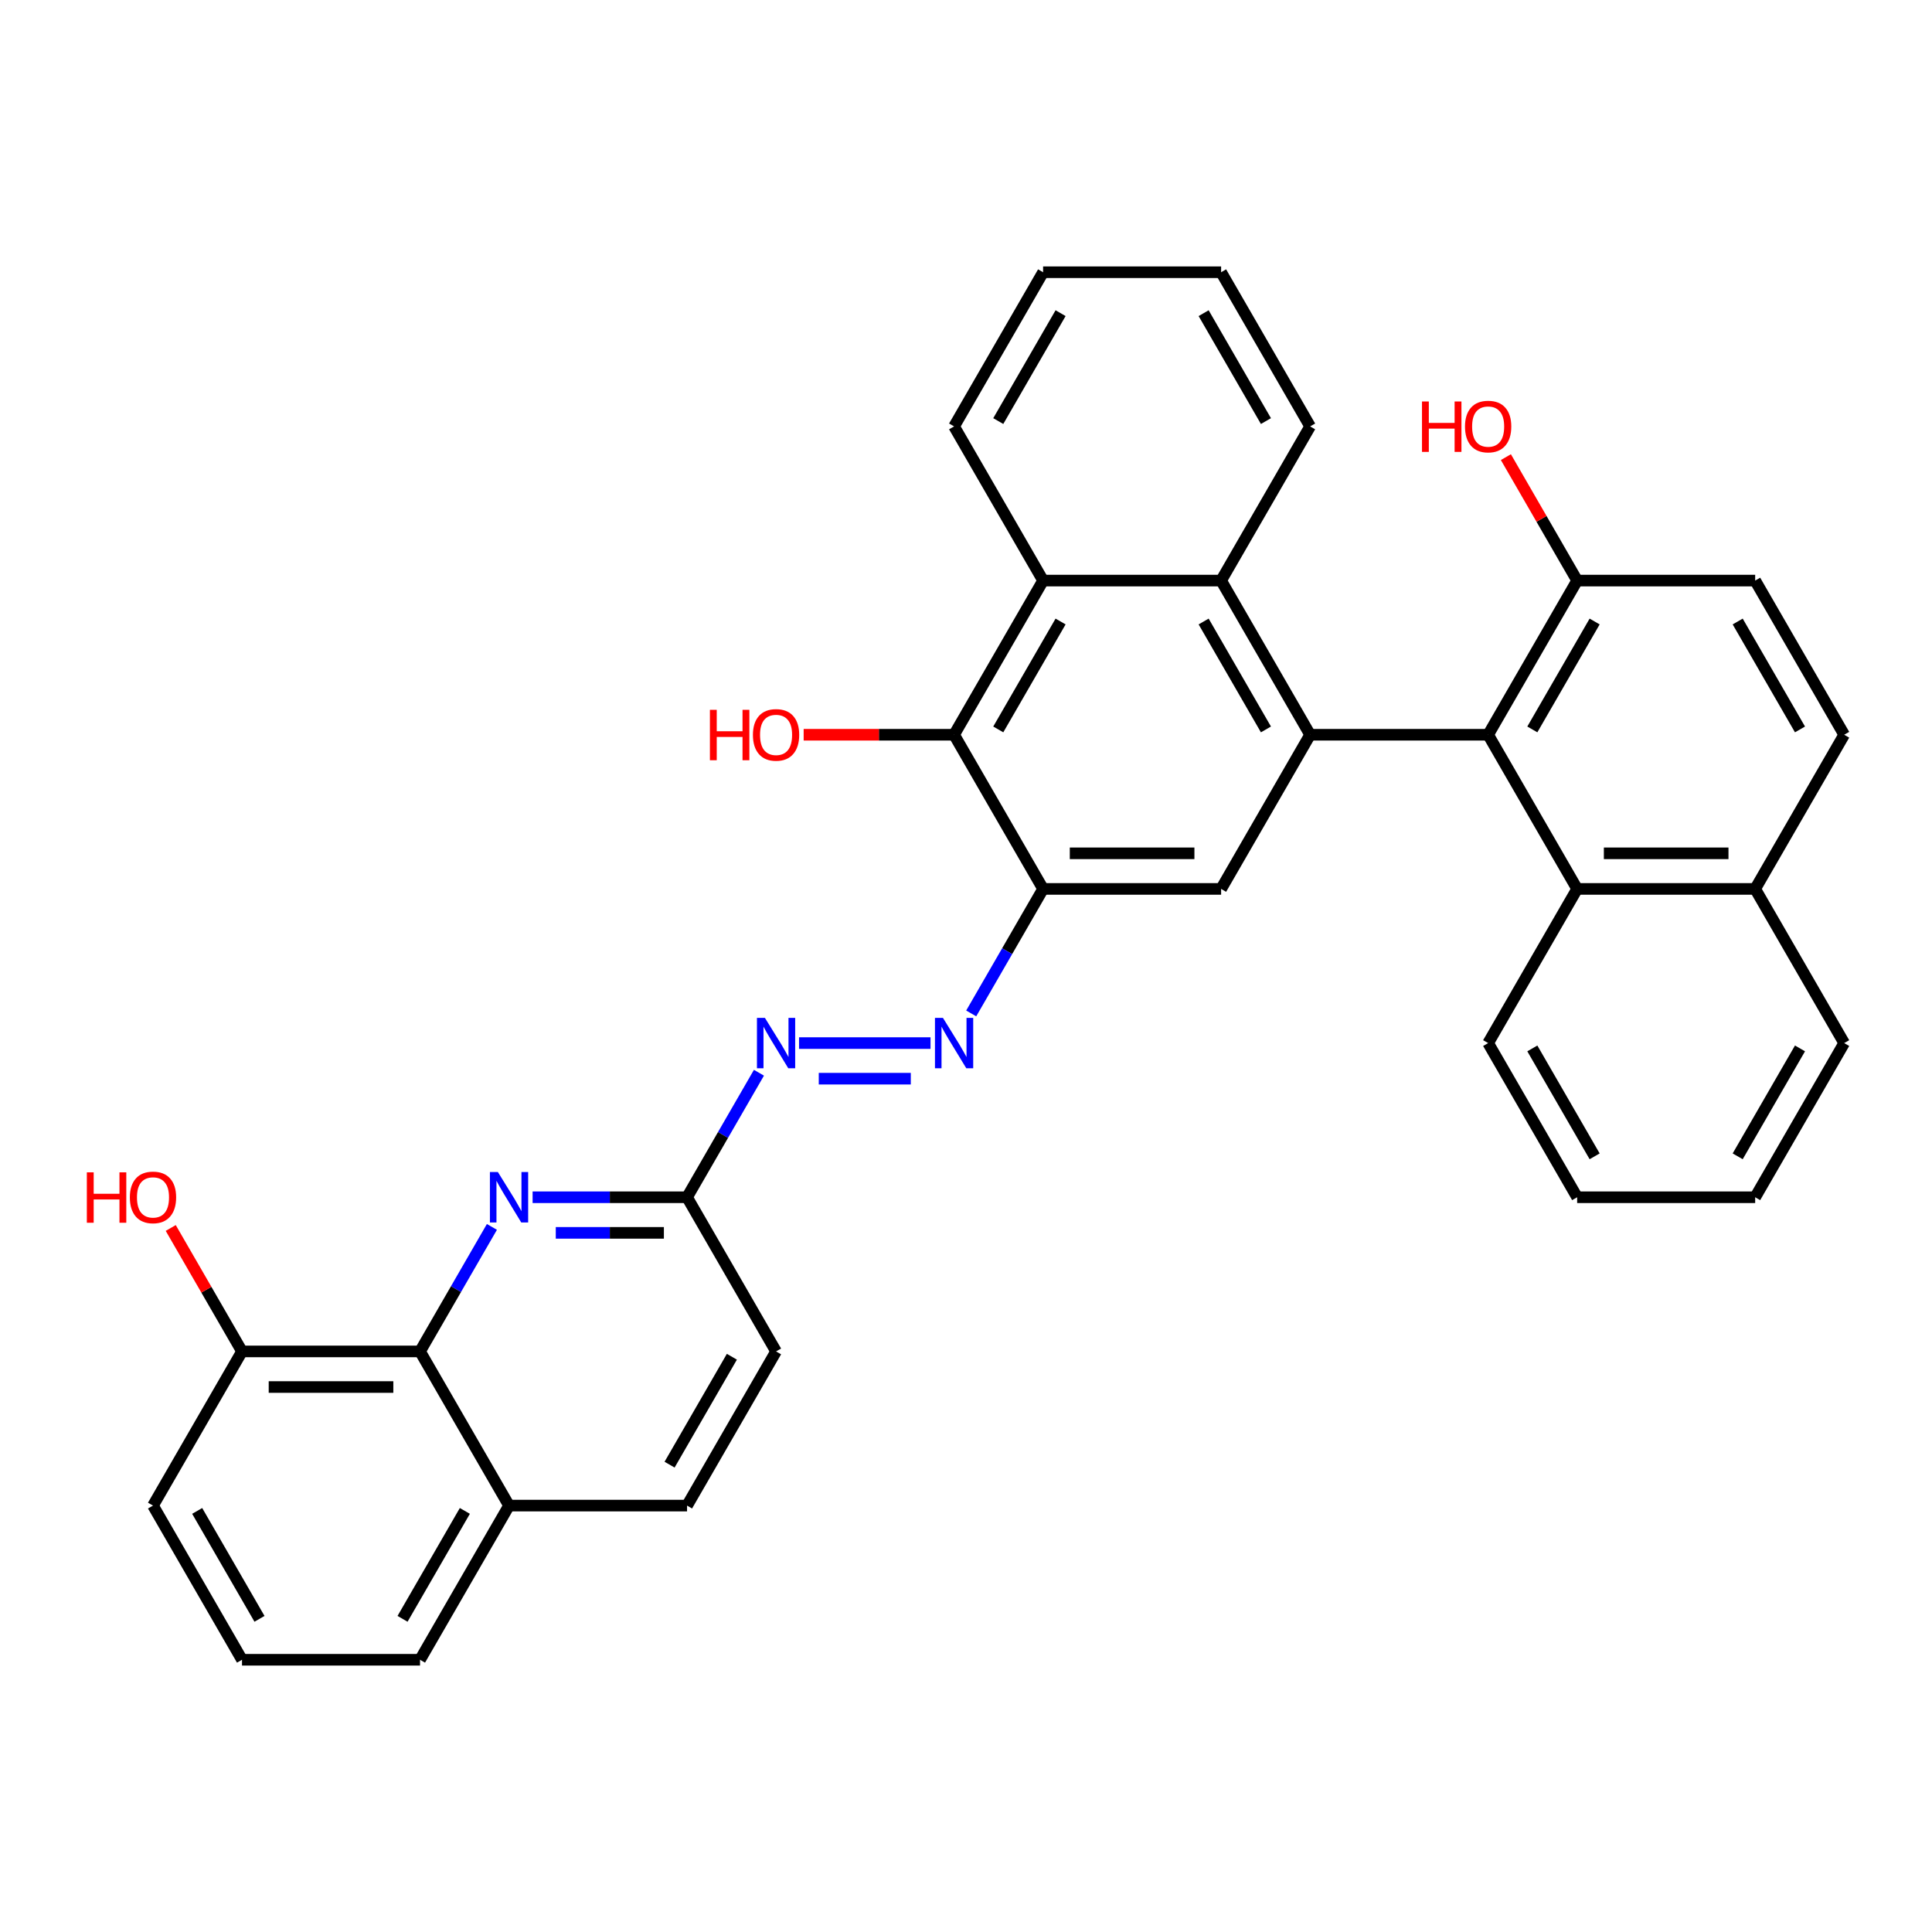 <?xml version='1.0' encoding='iso-8859-1'?>
<svg version='1.1' baseProfile='full'
              xmlns='http://www.w3.org/2000/svg'
                      xmlns:rdkit='http://www.rdkit.org/xml'
                      xmlns:xlink='http://www.w3.org/1999/xlink'
                  xml:space='preserve'
width='1000px' height='1000px' viewBox='0 0 1000 1000'>
<!-- END OF HEADER -->
<rect style='opacity:1.0;fill:#FFFFFF;stroke:none' width='1000' height='1000' x='0' y='0'> </rect>
<path class='bond-1' d='M 678.118,380.303 L 770.26,380.303' style='fill:none;fill-rule:evenodd;stroke:#000000;stroke-width:6px;stroke-linecap:butt;stroke-linejoin:miter;stroke-opacity:1' />
<path class='bond-2' d='M 678.118,380.303 L 632.047,300.506' style='fill:none;fill-rule:evenodd;stroke:#000000;stroke-width:6px;stroke-linecap:butt;stroke-linejoin:miter;stroke-opacity:1' />
<path class='bond-2' d='M 655.248,377.548 L 622.998,321.689' style='fill:none;fill-rule:evenodd;stroke:#000000;stroke-width:6px;stroke-linecap:butt;stroke-linejoin:miter;stroke-opacity:1' />
<path class='bond-3' d='M 678.118,380.303 L 632.047,460.101' style='fill:none;fill-rule:evenodd;stroke:#000000;stroke-width:6px;stroke-linecap:butt;stroke-linejoin:miter;stroke-opacity:1' />
<path class='bond-0' d='M 539.904,460.101 L 632.047,460.101' style='fill:none;fill-rule:evenodd;stroke:#000000;stroke-width:6px;stroke-linecap:butt;stroke-linejoin:miter;stroke-opacity:1' />
<path class='bond-0' d='M 553.725,441.673 L 618.225,441.673' style='fill:none;fill-rule:evenodd;stroke:#000000;stroke-width:6px;stroke-linecap:butt;stroke-linejoin:miter;stroke-opacity:1' />
<path class='bond-4' d='M 539.904,460.101 L 493.833,380.303' style='fill:none;fill-rule:evenodd;stroke:#000000;stroke-width:6px;stroke-linecap:butt;stroke-linejoin:miter;stroke-opacity:1' />
<path class='bond-7' d='M 539.904,460.101 L 521.3,492.325' style='fill:none;fill-rule:evenodd;stroke:#000000;stroke-width:6px;stroke-linecap:butt;stroke-linejoin:miter;stroke-opacity:1' />
<path class='bond-7' d='M 521.3,492.325 L 502.696,524.548' style='fill:none;fill-rule:evenodd;stroke:#0000FF;stroke-width:6px;stroke-linecap:butt;stroke-linejoin:miter;stroke-opacity:1' />
<path class='bond-10' d='M 770.26,380.303 L 816.332,460.101' style='fill:none;fill-rule:evenodd;stroke:#000000;stroke-width:6px;stroke-linecap:butt;stroke-linejoin:miter;stroke-opacity:1' />
<path class='bond-12' d='M 770.26,380.303 L 816.332,300.506' style='fill:none;fill-rule:evenodd;stroke:#000000;stroke-width:6px;stroke-linecap:butt;stroke-linejoin:miter;stroke-opacity:1' />
<path class='bond-12' d='M 793.131,377.548 L 825.381,321.689' style='fill:none;fill-rule:evenodd;stroke:#000000;stroke-width:6px;stroke-linecap:butt;stroke-linejoin:miter;stroke-opacity:1' />
<path class='bond-5' d='M 632.047,300.506 L 539.904,300.506' style='fill:none;fill-rule:evenodd;stroke:#000000;stroke-width:6px;stroke-linecap:butt;stroke-linejoin:miter;stroke-opacity:1' />
<path class='bond-23' d='M 632.047,300.506 L 678.118,220.708' style='fill:none;fill-rule:evenodd;stroke:#000000;stroke-width:6px;stroke-linecap:butt;stroke-linejoin:miter;stroke-opacity:1' />
<path class='bond-19' d='M 493.833,380.303 L 454.903,380.303' style='fill:none;fill-rule:evenodd;stroke:#000000;stroke-width:6px;stroke-linecap:butt;stroke-linejoin:miter;stroke-opacity:1' />
<path class='bond-19' d='M 454.903,380.303 L 415.972,380.303' style='fill:none;fill-rule:evenodd;stroke:#FF0000;stroke-width:6px;stroke-linecap:butt;stroke-linejoin:miter;stroke-opacity:1' />
<path class='bond-34' d='M 493.833,380.303 L 539.904,300.506' style='fill:none;fill-rule:evenodd;stroke:#000000;stroke-width:6px;stroke-linecap:butt;stroke-linejoin:miter;stroke-opacity:1' />
<path class='bond-34' d='M 516.703,377.548 L 548.953,321.689' style='fill:none;fill-rule:evenodd;stroke:#000000;stroke-width:6px;stroke-linecap:butt;stroke-linejoin:miter;stroke-opacity:1' />
<path class='bond-24' d='M 539.904,300.506 L 493.833,220.708' style='fill:none;fill-rule:evenodd;stroke:#000000;stroke-width:6px;stroke-linecap:butt;stroke-linejoin:miter;stroke-opacity:1' />
<path class='bond-6' d='M 275.676,619.697 L 315.648,619.697' style='fill:none;fill-rule:evenodd;stroke:#0000FF;stroke-width:6px;stroke-linecap:butt;stroke-linejoin:miter;stroke-opacity:1' />
<path class='bond-6' d='M 315.648,619.697 L 355.619,619.697' style='fill:none;fill-rule:evenodd;stroke:#000000;stroke-width:6px;stroke-linecap:butt;stroke-linejoin:miter;stroke-opacity:1' />
<path class='bond-6' d='M 287.668,638.125 L 315.648,638.125' style='fill:none;fill-rule:evenodd;stroke:#0000FF;stroke-width:6px;stroke-linecap:butt;stroke-linejoin:miter;stroke-opacity:1' />
<path class='bond-6' d='M 315.648,638.125 L 343.628,638.125' style='fill:none;fill-rule:evenodd;stroke:#000000;stroke-width:6px;stroke-linecap:butt;stroke-linejoin:miter;stroke-opacity:1' />
<path class='bond-8' d='M 254.614,635.048 L 236.009,667.271' style='fill:none;fill-rule:evenodd;stroke:#0000FF;stroke-width:6px;stroke-linecap:butt;stroke-linejoin:miter;stroke-opacity:1' />
<path class='bond-8' d='M 236.009,667.271 L 217.405,699.494' style='fill:none;fill-rule:evenodd;stroke:#000000;stroke-width:6px;stroke-linecap:butt;stroke-linejoin:miter;stroke-opacity:1' />
<path class='bond-9' d='M 481.633,539.899 L 413.585,539.899' style='fill:none;fill-rule:evenodd;stroke:#0000FF;stroke-width:6px;stroke-linecap:butt;stroke-linejoin:miter;stroke-opacity:1' />
<path class='bond-9' d='M 471.426,558.327 L 423.792,558.327' style='fill:none;fill-rule:evenodd;stroke:#0000FF;stroke-width:6px;stroke-linecap:butt;stroke-linejoin:miter;stroke-opacity:1' />
<path class='bond-13' d='M 217.405,699.494 L 125.263,699.494' style='fill:none;fill-rule:evenodd;stroke:#000000;stroke-width:6px;stroke-linecap:butt;stroke-linejoin:miter;stroke-opacity:1' />
<path class='bond-13' d='M 203.584,717.923 L 139.084,717.923' style='fill:none;fill-rule:evenodd;stroke:#000000;stroke-width:6px;stroke-linecap:butt;stroke-linejoin:miter;stroke-opacity:1' />
<path class='bond-38' d='M 217.405,699.494 L 263.477,779.292' style='fill:none;fill-rule:evenodd;stroke:#000000;stroke-width:6px;stroke-linecap:butt;stroke-linejoin:miter;stroke-opacity:1' />
<path class='bond-11' d='M 392.827,555.25 L 374.223,587.473' style='fill:none;fill-rule:evenodd;stroke:#0000FF;stroke-width:6px;stroke-linecap:butt;stroke-linejoin:miter;stroke-opacity:1' />
<path class='bond-11' d='M 374.223,587.473 L 355.619,619.697' style='fill:none;fill-rule:evenodd;stroke:#000000;stroke-width:6px;stroke-linecap:butt;stroke-linejoin:miter;stroke-opacity:1' />
<path class='bond-15' d='M 816.332,460.101 L 908.474,460.101' style='fill:none;fill-rule:evenodd;stroke:#000000;stroke-width:6px;stroke-linecap:butt;stroke-linejoin:miter;stroke-opacity:1' />
<path class='bond-15' d='M 830.153,441.673 L 894.653,441.673' style='fill:none;fill-rule:evenodd;stroke:#000000;stroke-width:6px;stroke-linecap:butt;stroke-linejoin:miter;stroke-opacity:1' />
<path class='bond-25' d='M 816.332,460.101 L 770.26,539.899' style='fill:none;fill-rule:evenodd;stroke:#000000;stroke-width:6px;stroke-linecap:butt;stroke-linejoin:miter;stroke-opacity:1' />
<path class='bond-20' d='M 355.619,619.697 L 401.69,699.494' style='fill:none;fill-rule:evenodd;stroke:#000000;stroke-width:6px;stroke-linecap:butt;stroke-linejoin:miter;stroke-opacity:1' />
<path class='bond-16' d='M 816.332,300.506 L 908.474,300.506' style='fill:none;fill-rule:evenodd;stroke:#000000;stroke-width:6px;stroke-linecap:butt;stroke-linejoin:miter;stroke-opacity:1' />
<path class='bond-21' d='M 816.332,300.506 L 797.887,268.559' style='fill:none;fill-rule:evenodd;stroke:#000000;stroke-width:6px;stroke-linecap:butt;stroke-linejoin:miter;stroke-opacity:1' />
<path class='bond-21' d='M 797.887,268.559 L 779.442,236.612' style='fill:none;fill-rule:evenodd;stroke:#FF0000;stroke-width:6px;stroke-linecap:butt;stroke-linejoin:miter;stroke-opacity:1' />
<path class='bond-22' d='M 125.263,699.494 L 106.818,667.547' style='fill:none;fill-rule:evenodd;stroke:#000000;stroke-width:6px;stroke-linecap:butt;stroke-linejoin:miter;stroke-opacity:1' />
<path class='bond-22' d='M 106.818,667.547 L 88.374,635.6' style='fill:none;fill-rule:evenodd;stroke:#FF0000;stroke-width:6px;stroke-linecap:butt;stroke-linejoin:miter;stroke-opacity:1' />
<path class='bond-27' d='M 125.263,699.494 L 79.191,779.292' style='fill:none;fill-rule:evenodd;stroke:#000000;stroke-width:6px;stroke-linecap:butt;stroke-linejoin:miter;stroke-opacity:1' />
<path class='bond-14' d='M 263.477,779.292 L 355.619,779.292' style='fill:none;fill-rule:evenodd;stroke:#000000;stroke-width:6px;stroke-linecap:butt;stroke-linejoin:miter;stroke-opacity:1' />
<path class='bond-28' d='M 263.477,779.292 L 217.405,859.09' style='fill:none;fill-rule:evenodd;stroke:#000000;stroke-width:6px;stroke-linecap:butt;stroke-linejoin:miter;stroke-opacity:1' />
<path class='bond-28' d='M 240.606,782.048 L 208.356,837.906' style='fill:none;fill-rule:evenodd;stroke:#000000;stroke-width:6px;stroke-linecap:butt;stroke-linejoin:miter;stroke-opacity:1' />
<path class='bond-29' d='M 908.474,460.101 L 954.545,539.899' style='fill:none;fill-rule:evenodd;stroke:#000000;stroke-width:6px;stroke-linecap:butt;stroke-linejoin:miter;stroke-opacity:1' />
<path class='bond-36' d='M 908.474,460.101 L 954.545,380.303' style='fill:none;fill-rule:evenodd;stroke:#000000;stroke-width:6px;stroke-linecap:butt;stroke-linejoin:miter;stroke-opacity:1' />
<path class='bond-17' d='M 908.474,300.506 L 954.545,380.303' style='fill:none;fill-rule:evenodd;stroke:#000000;stroke-width:6px;stroke-linecap:butt;stroke-linejoin:miter;stroke-opacity:1' />
<path class='bond-17' d='M 899.425,321.689 L 931.675,377.548' style='fill:none;fill-rule:evenodd;stroke:#000000;stroke-width:6px;stroke-linecap:butt;stroke-linejoin:miter;stroke-opacity:1' />
<path class='bond-18' d='M 355.619,779.292 L 401.69,699.494' style='fill:none;fill-rule:evenodd;stroke:#000000;stroke-width:6px;stroke-linecap:butt;stroke-linejoin:miter;stroke-opacity:1' />
<path class='bond-18' d='M 346.57,758.108 L 378.82,702.25' style='fill:none;fill-rule:evenodd;stroke:#000000;stroke-width:6px;stroke-linecap:butt;stroke-linejoin:miter;stroke-opacity:1' />
<path class='bond-30' d='M 678.118,220.708 L 632.047,140.91' style='fill:none;fill-rule:evenodd;stroke:#000000;stroke-width:6px;stroke-linecap:butt;stroke-linejoin:miter;stroke-opacity:1' />
<path class='bond-30' d='M 655.248,217.952 L 622.998,162.094' style='fill:none;fill-rule:evenodd;stroke:#000000;stroke-width:6px;stroke-linecap:butt;stroke-linejoin:miter;stroke-opacity:1' />
<path class='bond-35' d='M 493.833,220.708 L 539.904,140.91' style='fill:none;fill-rule:evenodd;stroke:#000000;stroke-width:6px;stroke-linecap:butt;stroke-linejoin:miter;stroke-opacity:1' />
<path class='bond-35' d='M 516.703,217.952 L 548.953,162.094' style='fill:none;fill-rule:evenodd;stroke:#000000;stroke-width:6px;stroke-linecap:butt;stroke-linejoin:miter;stroke-opacity:1' />
<path class='bond-32' d='M 770.26,539.899 L 816.332,619.697' style='fill:none;fill-rule:evenodd;stroke:#000000;stroke-width:6px;stroke-linecap:butt;stroke-linejoin:miter;stroke-opacity:1' />
<path class='bond-32' d='M 793.131,542.654 L 825.381,598.513' style='fill:none;fill-rule:evenodd;stroke:#000000;stroke-width:6px;stroke-linecap:butt;stroke-linejoin:miter;stroke-opacity:1' />
<path class='bond-26' d='M 125.263,859.09 L 217.405,859.09' style='fill:none;fill-rule:evenodd;stroke:#000000;stroke-width:6px;stroke-linecap:butt;stroke-linejoin:miter;stroke-opacity:1' />
<path class='bond-39' d='M 125.263,859.09 L 79.191,779.292' style='fill:none;fill-rule:evenodd;stroke:#000000;stroke-width:6px;stroke-linecap:butt;stroke-linejoin:miter;stroke-opacity:1' />
<path class='bond-39' d='M 134.312,837.906 L 102.062,782.048' style='fill:none;fill-rule:evenodd;stroke:#000000;stroke-width:6px;stroke-linecap:butt;stroke-linejoin:miter;stroke-opacity:1' />
<path class='bond-37' d='M 954.545,539.899 L 908.474,619.697' style='fill:none;fill-rule:evenodd;stroke:#000000;stroke-width:6px;stroke-linecap:butt;stroke-linejoin:miter;stroke-opacity:1' />
<path class='bond-37' d='M 931.675,542.654 L 899.425,598.513' style='fill:none;fill-rule:evenodd;stroke:#000000;stroke-width:6px;stroke-linecap:butt;stroke-linejoin:miter;stroke-opacity:1' />
<path class='bond-31' d='M 632.047,140.91 L 539.904,140.91' style='fill:none;fill-rule:evenodd;stroke:#000000;stroke-width:6px;stroke-linecap:butt;stroke-linejoin:miter;stroke-opacity:1' />
<path class='bond-33' d='M 816.332,619.697 L 908.474,619.697' style='fill:none;fill-rule:evenodd;stroke:#000000;stroke-width:6px;stroke-linecap:butt;stroke-linejoin:miter;stroke-opacity:1' />
<path  class='atom-7' d='M 257.708 606.649
L 266.259 620.471
Q 267.107 621.834, 268.471 624.304
Q 269.834 626.773, 269.908 626.921
L 269.908 606.649
L 273.373 606.649
L 273.373 632.744
L 269.797 632.744
L 260.62 617.633
Q 259.551 615.864, 258.409 613.836
Q 257.303 611.809, 256.971 611.183
L 256.971 632.744
L 253.58 632.744
L 253.58 606.649
L 257.708 606.649
' fill='#0000FF'/>
<path  class='atom-8' d='M 488.065 526.852
L 496.616 540.673
Q 497.463 542.037, 498.827 544.506
Q 500.191 546.975, 500.264 547.123
L 500.264 526.852
L 503.729 526.852
L 503.729 552.946
L 500.154 552.946
L 490.976 537.835
Q 489.908 536.066, 488.765 534.039
Q 487.659 532.011, 487.328 531.385
L 487.328 552.946
L 483.937 552.946
L 483.937 526.852
L 488.065 526.852
' fill='#0000FF'/>
<path  class='atom-10' d='M 395.922 526.852
L 404.473 540.673
Q 405.321 542.037, 406.684 544.506
Q 408.048 546.975, 408.122 547.123
L 408.122 526.852
L 411.586 526.852
L 411.586 552.946
L 408.011 552.946
L 398.834 537.835
Q 397.765 536.066, 396.622 534.039
Q 395.517 532.011, 395.185 531.385
L 395.185 552.946
L 391.794 552.946
L 391.794 526.852
L 395.922 526.852
' fill='#0000FF'/>
<path  class='atom-20' d='M 367.45 367.403
L 370.988 367.403
L 370.988 378.497
L 384.331 378.497
L 384.331 367.403
L 387.869 367.403
L 387.869 393.498
L 384.331 393.498
L 384.331 381.446
L 370.988 381.446
L 370.988 393.498
L 367.45 393.498
L 367.45 367.403
' fill='#FF0000'/>
<path  class='atom-20' d='M 389.712 380.377
Q 389.712 374.111, 392.808 370.61
Q 395.904 367.109, 401.69 367.109
Q 407.477 367.109, 410.573 370.61
Q 413.669 374.111, 413.669 380.377
Q 413.669 386.716, 410.536 390.328
Q 407.403 393.904, 401.69 393.904
Q 395.941 393.904, 392.808 390.328
Q 389.712 386.753, 389.712 380.377
M 401.69 390.955
Q 405.671 390.955, 407.809 388.301
Q 409.983 385.611, 409.983 380.377
Q 409.983 375.254, 407.809 372.674
Q 405.671 370.057, 401.69 370.057
Q 397.71 370.057, 395.535 372.637
Q 393.397 375.217, 393.397 380.377
Q 393.397 385.648, 395.535 388.301
Q 397.71 390.955, 401.69 390.955
' fill='#FF0000'/>
<path  class='atom-22' d='M 736.02 207.808
L 739.559 207.808
L 739.559 218.902
L 752.901 218.902
L 752.901 207.808
L 756.439 207.808
L 756.439 233.903
L 752.901 233.903
L 752.901 221.85
L 739.559 221.85
L 739.559 233.903
L 736.02 233.903
L 736.02 207.808
' fill='#FF0000'/>
<path  class='atom-22' d='M 758.282 220.782
Q 758.282 214.516, 761.378 211.014
Q 764.474 207.513, 770.26 207.513
Q 776.047 207.513, 779.143 211.014
Q 782.239 214.516, 782.239 220.782
Q 782.239 227.121, 779.106 230.733
Q 775.973 234.308, 770.26 234.308
Q 764.511 234.308, 761.378 230.733
Q 758.282 227.158, 758.282 220.782
M 770.26 231.359
Q 774.241 231.359, 776.379 228.706
Q 778.553 226.015, 778.553 220.782
Q 778.553 215.658, 776.379 213.078
Q 774.241 210.462, 770.26 210.462
Q 766.28 210.462, 764.105 213.042
Q 761.968 215.622, 761.968 220.782
Q 761.968 226.052, 764.105 228.706
Q 766.28 231.359, 770.26 231.359
' fill='#FF0000'/>
<path  class='atom-23' d='M 44.951 606.797
L 48.49 606.797
L 48.49 617.891
L 61.832 617.891
L 61.832 606.797
L 65.37 606.797
L 65.37 632.891
L 61.832 632.891
L 61.832 620.839
L 48.49 620.839
L 48.49 632.891
L 44.951 632.891
L 44.951 606.797
' fill='#FF0000'/>
<path  class='atom-23' d='M 67.213 619.77
Q 67.213 613.505, 70.309 610.003
Q 73.405 606.502, 79.191 606.502
Q 84.978 606.502, 88.074 610.003
Q 91.17 613.505, 91.17 619.77
Q 91.17 626.11, 88.037 629.722
Q 84.904 633.297, 79.191 633.297
Q 73.442 633.297, 70.309 629.722
Q 67.213 626.147, 67.213 619.77
M 79.191 630.348
Q 83.172 630.348, 85.31 627.695
Q 87.484 625.004, 87.484 619.77
Q 87.484 614.647, 85.31 612.067
Q 83.172 609.45, 79.191 609.45
Q 75.211 609.45, 73.036 612.03
Q 70.899 614.61, 70.899 619.77
Q 70.899 625.041, 73.036 627.695
Q 75.211 630.348, 79.191 630.348
' fill='#FF0000'/>
</svg>

